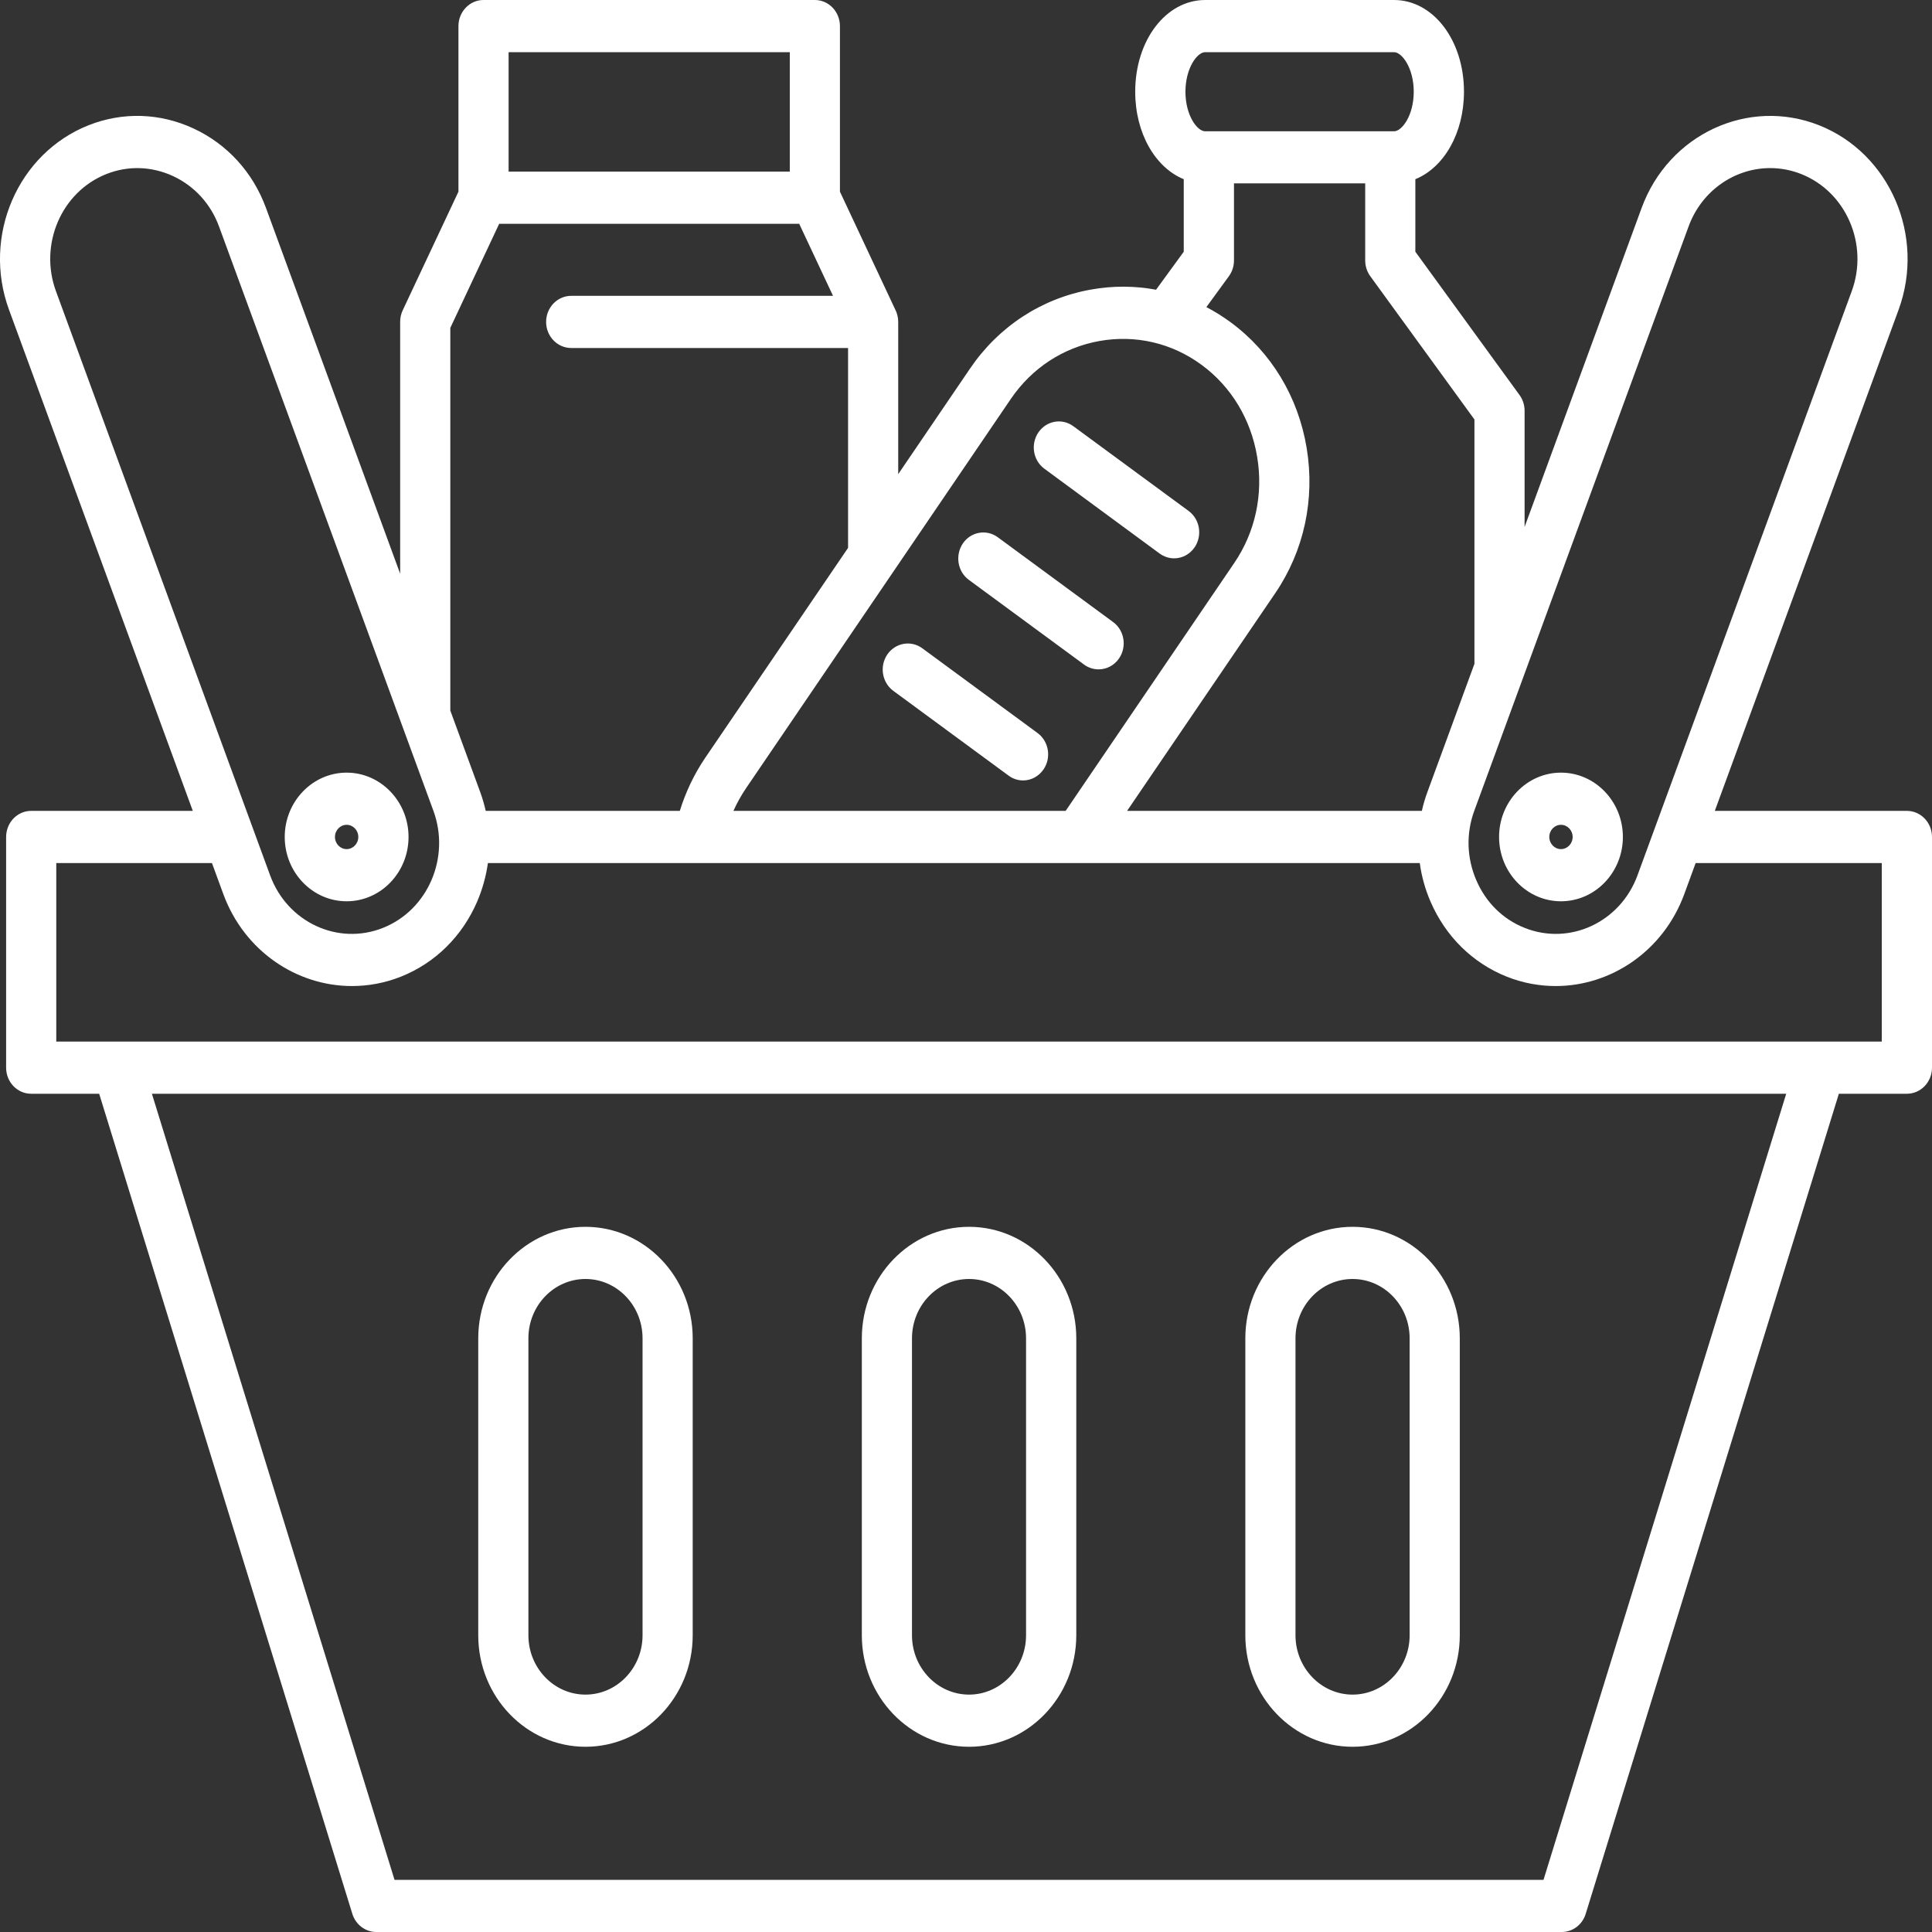 <svg width="24" height="24" viewBox="0 0 24 24" fill="none" xmlns="http://www.w3.org/2000/svg">
<rect x="0" y="0" width="24" height="24" fill="#333333" stroke="none"/>
<path d="M7.273 21.699C8.008 21.699 8.605 21.078 8.605 20.314V16.625C8.605 15.861 8.007 15.24 7.273 15.24C6.538 15.24 5.941 15.861 5.941 16.625V20.314C5.941 21.078 6.538 21.699 7.273 21.699ZM6.564 16.625C6.564 16.218 6.882 15.888 7.273 15.888C7.664 15.888 7.982 16.218 7.982 16.625V20.314C7.982 20.72 7.664 21.051 7.273 21.051C6.882 21.051 6.564 20.72 6.564 20.314V16.625ZM12.038 21.699C12.772 21.699 13.37 21.078 13.37 20.314V16.625C13.37 15.861 12.772 15.24 12.038 15.24C11.303 15.24 10.706 15.861 10.706 16.625V20.314C10.706 21.078 11.303 21.699 12.038 21.699ZM11.329 16.625C11.329 16.218 11.647 15.888 12.038 15.888C12.428 15.888 12.746 16.218 12.746 16.625V20.314C12.746 20.72 12.428 21.051 12.038 21.051C11.647 21.051 11.329 20.72 11.329 20.314V16.625ZM16.802 21.699C17.537 21.699 18.134 21.078 18.134 20.314V16.625C18.134 15.861 17.537 15.24 16.802 15.24C16.068 15.24 15.47 15.861 15.47 16.625V20.314C15.47 21.078 16.068 21.699 16.802 21.699ZM16.093 16.625C16.093 16.218 16.411 15.888 16.802 15.888C17.193 15.888 17.511 16.218 17.511 16.625V20.314C17.511 20.72 17.193 21.051 16.802 21.051C16.412 21.051 16.093 20.72 16.093 20.314V16.625ZM23.688 10.073H21.302L23.585 3.848C23.92 2.933 23.477 1.905 22.597 1.556C21.717 1.208 20.728 1.668 20.393 2.583L18.939 6.546V5.102C18.939 5.032 18.917 4.963 18.876 4.907L17.582 3.127V2.226C17.936 2.082 18.186 1.656 18.186 1.139C18.186 0.5 17.804 0 17.317 0H14.971C14.484 0 14.102 0.5 14.102 1.139C14.102 1.656 14.352 2.082 14.705 2.226V3.127L14.361 3.599C14.098 3.55 13.825 3.548 13.553 3.597C12.939 3.706 12.405 4.056 12.049 4.58L11.158 5.89V3.999C11.158 3.987 11.157 3.975 11.156 3.963C11.156 3.96 11.155 3.958 11.155 3.955C11.154 3.946 11.152 3.937 11.15 3.928C11.15 3.925 11.149 3.922 11.148 3.919C11.146 3.911 11.144 3.902 11.141 3.894C11.14 3.891 11.139 3.888 11.138 3.885C11.135 3.877 11.132 3.869 11.129 3.861C11.128 3.86 11.127 3.858 11.126 3.856L10.434 2.381V0.324C10.434 0.146 10.295 0 10.123 0H6.006C5.835 0 5.695 0.145 5.695 0.324V2.381L5.002 3.856C4.981 3.901 4.971 3.949 4.971 3.998V7.127L3.304 2.583C3.142 2.141 2.823 1.791 2.406 1.597C1.988 1.402 1.524 1.388 1.1 1.556C0.22 1.905 -0.224 2.933 0.112 3.848L2.395 10.073H0.387C0.215 10.073 0.076 10.218 0.076 10.398V13.263C0.076 13.442 0.215 13.587 0.387 13.587H1.232L4.377 23.775C4.419 23.909 4.539 24 4.674 24H19.401C19.537 24 19.657 23.909 19.698 23.775L22.843 13.587H23.688C23.86 13.587 24 13.442 24 13.263V10.398C24 10.218 23.86 10.073 23.688 10.073ZM20.976 2.814C21.14 2.365 21.553 2.088 21.99 2.088C22.118 2.088 22.249 2.112 22.375 2.162C22.934 2.383 23.216 3.036 23.003 3.617L20.341 10.875C20.128 11.456 19.5 11.749 18.941 11.527C18.671 11.421 18.457 11.21 18.339 10.934C18.22 10.658 18.211 10.352 18.314 10.072L20.976 2.814ZM14.971 0.648H17.317C17.415 0.648 17.562 0.844 17.562 1.14C17.562 1.435 17.415 1.631 17.317 1.631H14.971C14.873 1.631 14.726 1.435 14.726 1.14C14.726 0.844 14.873 0.648 14.971 0.648ZM15.266 3.431C15.307 3.374 15.329 3.306 15.329 3.235V2.278H16.959V3.235C16.959 3.306 16.981 3.374 17.022 3.431L18.316 5.211V8.246L17.731 9.841C17.703 9.917 17.68 9.995 17.663 10.073H14.001L15.842 7.368C16.199 6.843 16.337 6.203 16.232 5.566C16.127 4.929 15.791 4.374 15.287 4.003C15.19 3.932 15.09 3.869 14.986 3.815L15.266 3.431ZM12.558 4.954C12.819 4.571 13.21 4.316 13.658 4.236C14.107 4.156 14.557 4.261 14.926 4.532C15.295 4.803 15.54 5.209 15.617 5.676C15.695 6.142 15.593 6.611 15.332 6.994L13.238 10.073H9.111C9.155 9.975 9.207 9.881 9.268 9.791L12.558 4.954ZM6.318 0.648H9.811V2.132H6.318V0.648ZM5.594 4.073L6.201 2.78H9.928L10.348 3.675H7.096C6.924 3.675 6.784 3.82 6.784 3.999C6.784 4.177 6.923 4.323 7.096 4.323H10.535V6.806L8.759 9.416C8.623 9.617 8.517 9.84 8.445 10.073H6.034C6.016 9.995 5.994 9.918 5.966 9.841L5.594 8.827V4.073ZM1.322 2.162C1.591 2.055 1.885 2.065 2.151 2.188C2.416 2.312 2.619 2.534 2.721 2.814L5.384 10.072C5.597 10.653 5.315 11.306 4.756 11.527C4.197 11.749 3.569 11.456 3.356 10.875L0.695 3.617C0.482 3.036 0.763 2.383 1.322 2.162ZM19.174 23.352H4.901L1.887 13.587H22.189L19.174 23.352ZM23.376 12.939H22.616H1.459H0.699V10.721H2.633L2.774 11.106C3.034 11.814 3.684 12.249 4.372 12.249C4.574 12.249 4.779 12.212 4.979 12.133C5.404 11.964 5.741 11.633 5.928 11.199C5.994 11.044 6.038 10.884 6.061 10.721H17.637C17.659 10.884 17.703 11.044 17.77 11.199C17.957 11.633 18.294 11.964 18.719 12.133C18.918 12.212 19.123 12.249 19.325 12.249C20.014 12.249 20.664 11.813 20.923 11.106L21.064 10.721H23.376L23.376 12.939ZM4.306 11.196C4.73 11.196 5.075 10.838 5.075 10.397C5.075 9.957 4.73 9.598 4.306 9.598C3.882 9.598 3.537 9.957 3.537 10.397C3.537 10.838 3.882 11.196 4.306 11.196ZM4.306 10.246C4.386 10.246 4.451 10.314 4.451 10.397C4.451 10.48 4.386 10.548 4.306 10.548C4.226 10.548 4.161 10.48 4.161 10.397C4.161 10.314 4.226 10.246 4.306 10.246ZM19.391 11.196C19.815 11.196 20.16 10.838 20.16 10.397C20.16 9.957 19.815 9.598 19.391 9.598C18.967 9.598 18.622 9.957 18.622 10.397C18.622 10.838 18.967 11.196 19.391 11.196ZM19.391 10.246C19.471 10.246 19.536 10.314 19.536 10.397C19.536 10.48 19.471 10.548 19.391 10.548C19.311 10.548 19.246 10.48 19.246 10.397C19.246 10.314 19.311 10.246 19.391 10.246ZM12.899 5.372C12.999 5.226 13.193 5.191 13.334 5.295L14.765 6.347C14.906 6.45 14.939 6.653 14.84 6.799C14.779 6.888 14.683 6.936 14.585 6.936C14.523 6.936 14.46 6.916 14.405 6.876L12.974 5.823C12.833 5.72 12.8 5.518 12.899 5.372ZM11.961 6.751C12.06 6.605 12.255 6.571 12.395 6.674L13.827 7.727C13.968 7.83 14.001 8.032 13.902 8.178C13.841 8.268 13.745 8.315 13.647 8.315C13.585 8.315 13.522 8.296 13.467 8.256L12.035 7.203C11.895 7.1 11.862 6.898 11.961 6.751ZM11.022 8.131C11.122 7.985 11.316 7.95 11.457 8.053L12.889 9.106C13.029 9.209 13.063 9.412 12.963 9.558C12.902 9.647 12.806 9.695 12.709 9.695C12.646 9.695 12.583 9.675 12.529 9.635L11.097 8.582C10.957 8.479 10.923 8.277 11.022 8.131Z" fill="white"/>
</svg>
